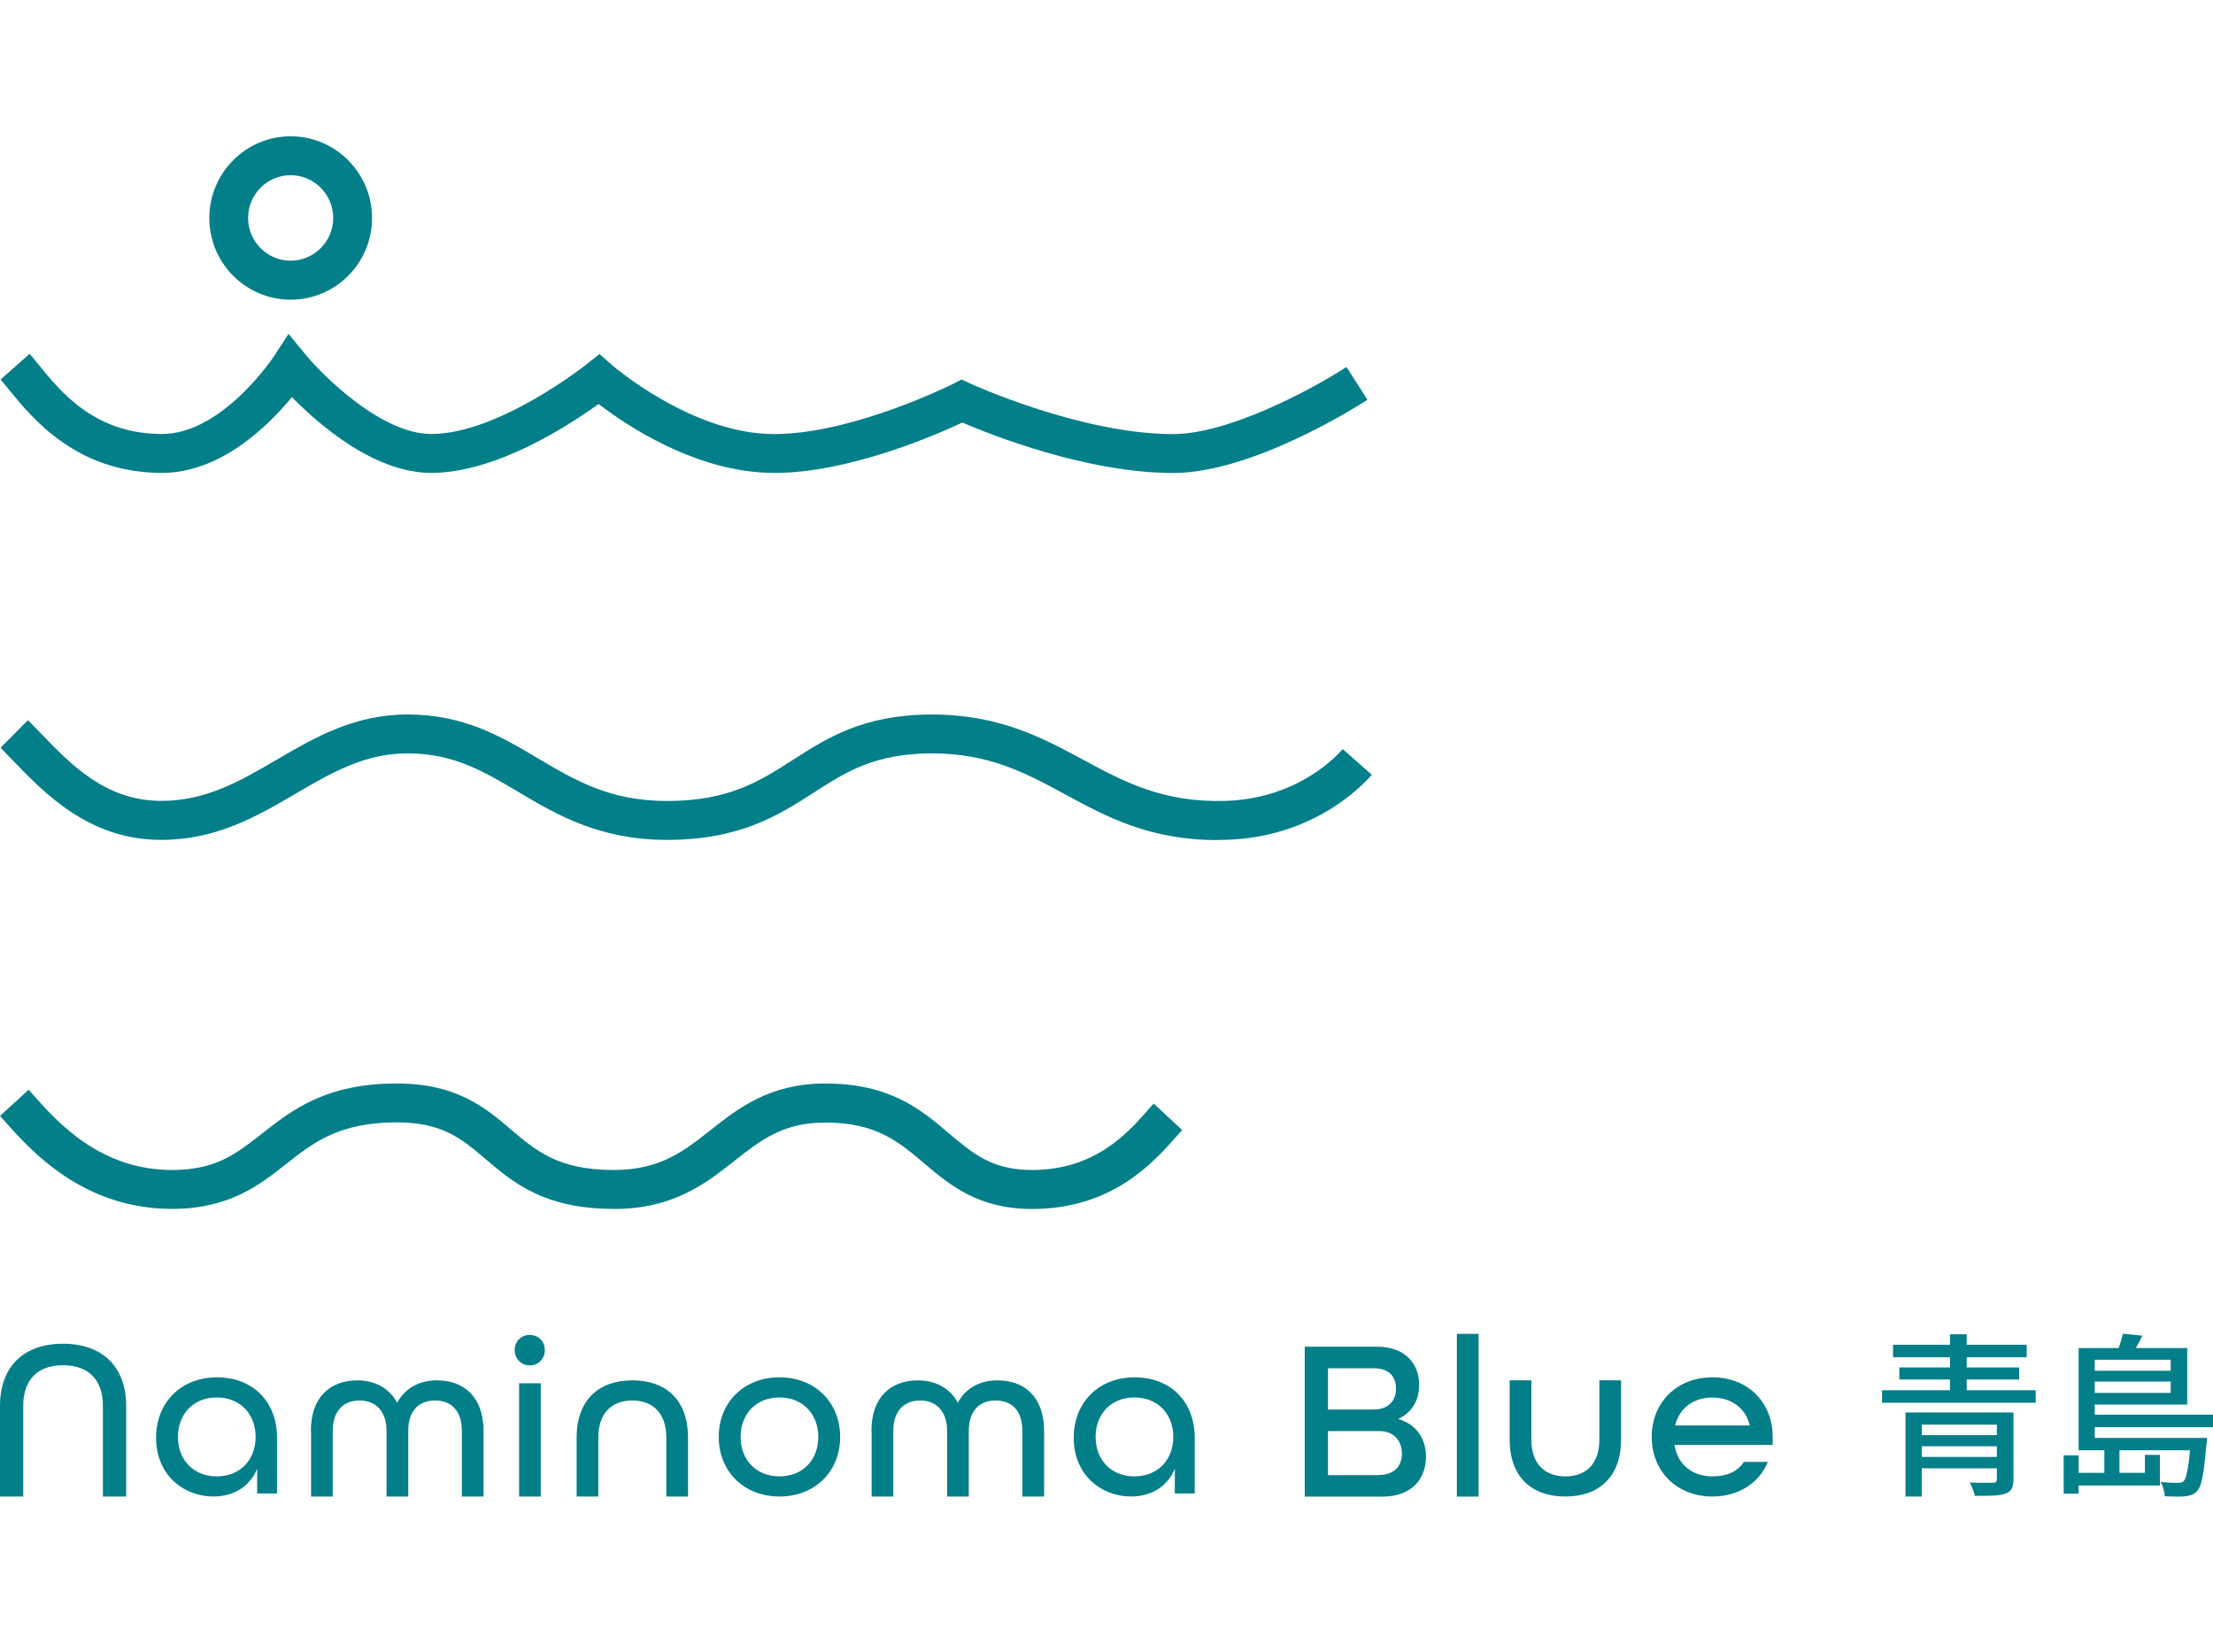 <svg width="209" height="156" viewBox="0 0 209 156" fill="none" xmlns="http://www.w3.org/2000/svg">
<g clip-path="url(#clip0_2473_2912)">
<path d="M73.105 44.655C65.804 44.655 59.149 40.16 56.531 38.146C53.802 40.126 46.871 44.655 40.733 44.655C35.326 44.655 30.091 40.074 27.568 37.498C25.39 40.151 20.87 44.655 15.308 44.655C7.224 44.655 3.048 39.503 0.801 36.737C0.525 36.4 0.276 36.089 0.052 35.838L2.798 33.409C3.048 33.694 3.332 34.04 3.633 34.42C5.751 37.031 8.954 40.981 15.3 40.981C21.016 40.981 25.838 33.694 25.889 33.617L27.25 31.533L28.834 33.452C30.556 35.544 36.049 40.981 40.724 40.981C47.112 40.981 55.334 34.446 55.421 34.386L56.617 33.426L57.771 34.446C57.84 34.507 65.33 41.016 73.174 40.99C80.612 40.955 89.945 36.288 90.031 36.236L90.815 35.838L91.616 36.21C91.719 36.262 102.076 40.99 110.798 40.99C115.99 40.99 123.773 36.849 127.165 34.654L129.145 37.748C128.052 38.457 118.228 44.664 110.798 44.664C102.636 44.664 93.605 41.068 90.884 39.901C88.344 41.094 80.234 44.629 73.182 44.664H73.088L73.105 44.655Z" fill="#027F89"/>
<path d="M114.948 79.327C108.577 79.327 104.504 77.131 100.57 74.996C96.85 72.991 93.381 71.106 87.853 71.141C82.532 71.193 79.881 72.896 76.807 74.875C73.57 76.958 69.911 79.31 62.989 79.31C56.583 79.31 52.511 76.898 48.92 74.763C45.64 72.818 42.816 71.141 38.485 71.141C34.43 71.141 31.279 72.982 27.939 74.936C24.262 77.088 20.457 79.31 15.222 79.31C8.42 79.31 4.219 74.927 1.145 71.737C0.766 71.348 0.405 70.968 0.052 70.605L2.643 68.003C3.013 68.375 3.392 68.772 3.788 69.179C6.69 72.204 9.987 75.627 15.231 75.627C19.484 75.627 22.704 73.743 26.105 71.755C29.712 69.645 33.449 67.467 38.494 67.467C43.823 67.467 47.362 69.568 50.789 71.599C54.284 73.674 57.59 75.636 62.997 75.636C68.843 75.636 71.753 73.76 74.844 71.781C78.099 69.689 81.456 67.528 87.827 67.467C94.293 67.441 98.357 69.619 102.318 71.755C106.183 73.838 109.842 75.8 115.723 75.627C122.189 75.428 125.848 71.832 126.812 70.735L129.559 73.164C128.345 74.538 123.781 79.059 115.835 79.301C115.542 79.31 115.249 79.318 114.957 79.318L114.948 79.327Z" fill="#027F89"/>
<path d="M57.934 114.155H57.892C51.374 114.138 48.455 111.657 45.881 109.47C43.591 107.525 41.791 105.986 37.469 105.986C32.011 105.986 29.583 107.897 27.009 109.928C24.494 111.908 21.645 114.155 16.247 114.155C7.792 114.155 2.858 108.588 0.482 105.917C0.31 105.727 0.146 105.545 0 105.381L2.703 102.9C2.858 103.073 3.031 103.263 3.211 103.471C5.39 105.917 9.436 110.481 16.247 110.481C20.379 110.481 22.308 108.96 24.753 107.041C27.568 104.828 30.754 102.312 37.478 102.312C43.143 102.312 45.864 104.621 48.257 106.661C50.659 108.701 52.734 110.464 57.909 110.481H57.952C62.334 110.481 64.547 108.735 67.112 106.712C69.721 104.655 72.674 102.321 77.935 102.312H77.952C84.073 102.312 87.035 104.819 89.644 107.041C91.917 108.96 93.708 110.481 97.479 110.481C103.419 110.481 106.519 106.972 108.361 104.871C108.577 104.629 108.775 104.404 108.956 104.206L111.642 106.704C111.478 106.885 111.297 107.084 111.108 107.309C108.999 109.703 105.073 114.164 97.479 114.164C92.365 114.164 89.67 111.873 87.285 109.859C84.84 107.784 82.73 106.004 77.952 106.004H77.935C73.94 106.004 71.822 107.681 69.377 109.608C66.673 111.743 63.608 114.164 57.952 114.164L57.934 114.155Z" fill="#027F89"/>
<path d="M27.448 28.3C23.212 28.3 19.768 24.842 19.768 20.589C19.768 16.337 23.212 12.87 27.448 12.87C31.684 12.87 35.136 16.328 35.136 20.589C35.136 24.851 31.692 28.3 27.448 28.3ZM27.448 16.544C25.227 16.544 23.427 18.359 23.427 20.581C23.427 22.802 25.235 24.618 27.448 24.618C29.661 24.618 31.469 22.802 31.469 20.581C31.469 18.359 29.661 16.544 27.448 16.544Z" fill="#027F89"/>
<path d="M0 132.748C0 129.152 2.135 126.888 5.949 126.888C9.763 126.888 11.916 129.161 11.916 132.748V141.315H9.72V132.748C9.72 130.371 8.429 128.919 5.949 128.919C3.47 128.919 2.195 130.371 2.195 132.748V141.315H0V132.748Z" fill="#027F89"/>
<path d="M14.74 135.773C14.74 132.419 17.107 130.06 20.491 130.06C23.875 130.06 26.165 132.35 26.165 135.773V141.029H24.288V138.695C23.573 140.424 22.006 141.314 20.147 141.314C17.366 141.314 14.74 139.3 14.74 135.773ZM24.142 135.687C24.142 133.526 22.678 131.961 20.474 131.961C18.27 131.961 16.806 133.517 16.806 135.687C16.806 137.857 18.27 139.413 20.474 139.413C22.678 139.413 24.142 137.857 24.142 135.687Z" fill="#027F89"/>
<path d="M29.359 135.126C29.359 131.858 31.253 130.346 33.758 130.346C35.394 130.346 36.772 131.08 37.512 132.464C38.244 131.08 39.604 130.346 41.266 130.346C43.763 130.346 45.666 131.858 45.666 135.126V141.315H43.617V135.126C43.617 133.138 42.557 132.247 41.077 132.247C39.596 132.247 38.554 133.181 38.554 135.126V141.315H36.505V135.126C36.505 133.181 35.403 132.247 33.965 132.247C32.527 132.247 31.425 133.138 31.425 135.126V141.315H29.376V135.126H29.359Z" fill="#027F89"/>
<path d="M48.61 127.484C48.61 126.663 49.213 126.058 50.031 126.058C50.849 126.058 51.452 126.663 51.452 127.484C51.452 128.305 50.849 128.936 50.031 128.936C49.213 128.936 48.61 128.305 48.61 127.484ZM49.024 130.622H51.073V141.315H49.024V130.622Z" fill="#027F89"/>
<path d="M54.456 135.757C54.456 132.187 56.565 130.346 59.717 130.346C62.868 130.346 64.977 132.161 64.977 135.757V141.315H62.928V135.757C62.928 133.44 61.654 132.247 59.717 132.247C57.779 132.247 56.505 133.44 56.505 135.757V141.315H54.456V135.757Z" fill="#027F89"/>
<path d="M67.879 135.687C67.879 132.437 70.247 130.06 73.613 130.06C76.979 130.06 79.347 132.437 79.347 135.687C79.347 138.937 76.979 141.314 73.613 141.314C70.247 141.314 67.879 138.937 67.879 135.687ZM77.281 135.687C77.281 133.526 75.817 131.961 73.613 131.961C71.409 131.961 69.945 133.517 69.945 135.687C69.945 137.857 71.409 139.413 73.613 139.413C75.817 139.413 77.281 137.857 77.281 135.687Z" fill="#027F89"/>
<path d="M82.3 135.126C82.3 131.858 84.194 130.346 86.699 130.346C88.335 130.346 89.721 131.08 90.453 132.464C91.185 131.08 92.545 130.346 94.207 130.346C96.704 130.346 98.606 131.858 98.606 135.126V141.315H96.557V135.126C96.557 133.138 95.498 132.247 94.018 132.247C92.537 132.247 91.495 133.181 91.495 135.126V141.315H89.446V135.126C89.446 133.181 88.344 132.247 86.906 132.247C85.468 132.247 84.366 133.138 84.366 135.126V141.315H82.317V135.126H82.3Z" fill="#027F89"/>
<path d="M101.405 135.773C101.405 132.419 103.772 130.06 107.165 130.06C110.557 130.06 112.83 132.35 112.83 135.773V141.029H110.953V138.695C110.238 140.424 108.671 141.314 106.812 141.314C104.031 141.314 101.405 139.3 101.405 135.773ZM110.807 135.687C110.807 133.526 109.343 131.961 107.139 131.961C104.935 131.961 103.471 133.517 103.471 135.687C103.471 137.857 104.935 139.413 107.139 139.413C109.343 139.413 110.807 137.857 110.807 135.687Z" fill="#027F89"/>
<path d="M123.222 127.164H130.015C132.623 127.164 134.027 128.677 134.027 130.803C134.027 132.273 133.312 133.397 132.09 133.967V134.01C133.708 134.486 134.673 135.808 134.673 137.537C134.673 139.724 133.252 141.323 130.574 141.323H123.222V127.173V127.164ZM129.774 133.094C131.108 133.094 131.84 132.273 131.84 131.149C131.84 130.025 131.237 129.204 129.731 129.204H125.417V133.103H129.774V133.094ZM130.204 139.283C131.754 139.283 132.4 138.376 132.4 137.252C132.4 136.016 131.599 135.134 130.247 135.134H125.417V139.292H130.204V139.283Z" fill="#027F89"/>
<path d="M137.591 125.954H139.64V141.324H137.591V125.954Z" fill="#027F89"/>
<path d="M142.576 135.93V130.346H144.625V135.93C144.625 138.247 145.899 139.414 147.837 139.414C149.774 139.414 151.048 138.247 151.048 135.93V130.346H153.097V135.93C153.097 139.483 150.988 141.315 147.837 141.315C144.686 141.315 142.576 139.5 142.576 135.93Z" fill="#027F89"/>
<path d="M155.99 135.687C155.99 132.437 158.358 130.06 161.724 130.06C165.091 130.06 167.415 132.437 167.415 135.687V136.448H158.143C158.444 138.349 159.865 139.413 161.724 139.413C163.102 139.413 164.075 138.98 164.695 138.047H166.959C166.141 140.035 164.204 141.314 161.724 141.314C158.358 141.314 155.99 138.937 155.99 135.687ZM165.254 134.606C164.841 132.895 163.446 131.97 161.716 131.97C159.985 131.97 158.608 132.921 158.203 134.606H165.254Z" fill="#027F89"/>
<path d="M177.747 131.279H192.254V132.463H177.747V131.279ZM178.78 126.983H191.402V128.167H178.78V126.983ZM179.374 129.126H190.696V130.267H179.374V129.126ZM179.96 133.379H189.069V134.529H181.501V141.315H179.96V133.371V133.379ZM180.933 135.514H189.06V136.569H180.933V135.514ZM180.933 137.58H189.086V138.652H180.933V137.58ZM184.161 125.997H185.737V132.057H184.161V125.997ZM188.578 133.379H190.154V139.707C190.154 140.104 190.093 140.398 189.981 140.597C189.87 140.796 189.663 140.952 189.37 141.055C189.077 141.15 188.69 141.211 188.225 141.228C187.752 141.246 187.183 141.254 186.503 141.254C186.469 141.064 186.408 140.857 186.314 140.623C186.219 140.39 186.124 140.174 186.03 139.992C186.34 140.001 186.641 140.009 186.942 140.018C187.244 140.018 187.51 140.018 187.743 140.018H188.225C188.371 140.009 188.466 139.983 188.509 139.94C188.552 139.897 188.587 139.811 188.587 139.69V133.379H188.578Z" fill="#027F89"/>
<path d="M194.897 137.425H196.309V141.047H194.897V137.425ZM202.56 137.382H203.989V140.277H195.672V139.076H202.569V137.382H202.56ZM196.309 127.294H197.833V136.189H196.309V127.294ZM196.309 135.782H207.485V136.949H196.309V135.782ZM197.127 129.438H205.436V130.458H197.127V129.438ZM197.145 133.587H209.026V134.771H197.145V133.587ZM197.196 127.294H206.564V132.636H197.196V131.53H205.005V128.4H197.196V127.294ZM198.737 136.82H200.167V139.621H198.737V136.82ZM200.494 125.945L202.328 126.127C202.155 126.499 201.966 126.862 201.759 127.207C201.561 127.553 201.381 127.856 201.226 128.106L199.865 127.847C199.986 127.562 200.106 127.242 200.227 126.888C200.347 126.533 200.433 126.222 200.485 125.945H200.494ZM206.908 135.782H208.432C208.423 136.076 208.406 136.275 208.38 136.379C208.303 137.313 208.225 138.073 208.139 138.67C208.062 139.266 207.967 139.733 207.864 140.07C207.76 140.407 207.64 140.658 207.493 140.813C207.347 140.969 207.192 141.073 207.02 141.142C206.848 141.211 206.65 141.254 206.426 141.289C206.228 141.315 205.952 141.323 205.599 141.323C205.246 141.323 204.859 141.315 204.446 141.289C204.437 141.081 204.394 140.848 204.325 140.597C204.256 140.347 204.17 140.122 204.067 139.94C204.42 139.975 204.738 139.992 205.04 140.01C205.341 140.018 205.548 140.027 205.668 140.027C205.815 140.027 205.926 140.018 206.004 139.992C206.081 139.966 206.159 139.923 206.228 139.863C206.323 139.767 206.417 139.577 206.486 139.301C206.555 139.024 206.632 138.626 206.71 138.09C206.779 137.555 206.839 136.863 206.899 136.007V135.791L206.908 135.782Z" fill="#027F89"/>
</g>
<defs>
<clipPath id="clip0_2473_2912">
<rect width="209" height="155" fill="white" transform="translate(0 0.5)"/>
</clipPath>
</defs>
</svg>
